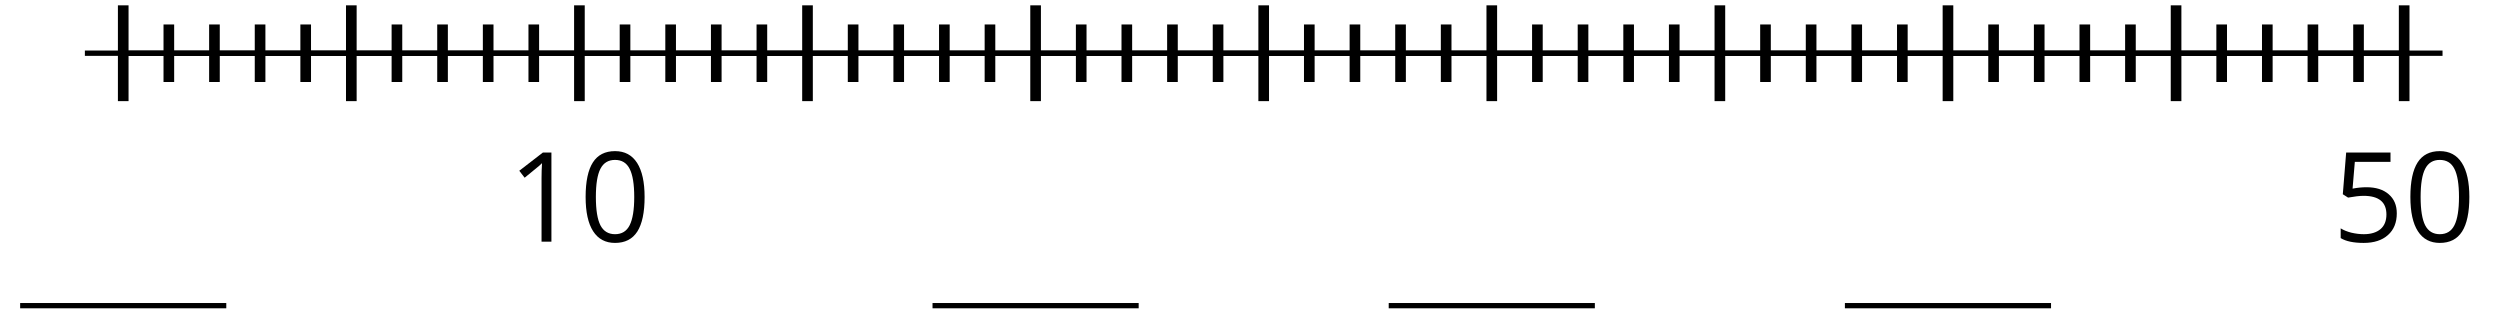 <?xml version='1.0' encoding='UTF-8'?>
<!-- This file was generated by dvisvgm 2.1.3 -->
<svg height='62.679pt' version='1.1' viewBox='-72 -72 469.543 62.679' width='469.543pt' xmlns='http://www.w3.org/2000/svg' xmlns:xlink='http://www.w3.org/1999/xlink'>
<defs>
<path d='M12.245 -8.396C12.245 -11.191 11.776 -13.322 10.836 -14.8C9.886 -16.277 8.511 -17.011 6.69 -17.011C4.823 -17.011 3.436 -16.3 2.532 -14.891S1.168 -11.317 1.168 -8.396C1.168 -5.567 1.638 -3.425 2.577 -1.97C3.517 -0.504 4.891 0.229 6.69 0.229C8.568 0.229 9.966 -0.481 10.882 -1.913C11.787 -3.345 12.245 -5.498 12.245 -8.396ZM3.093 -8.396C3.093 -10.836 3.379 -12.6 3.952 -13.7C4.525 -14.811 5.441 -15.361 6.69 -15.361C7.961 -15.361 8.878 -14.8 9.439 -13.677C10.012 -12.566 10.298 -10.802 10.298 -8.396S10.012 -4.227 9.439 -3.093C8.878 -1.97 7.961 -1.409 6.69 -1.409C5.441 -1.409 4.525 -1.97 3.952 -3.07C3.379 -4.192 3.093 -5.957 3.093 -8.396Z' id='g1-16'/>
<path d='M8.19 0V-16.747H6.587L2.154 -13.322L3.162 -12.016C4.777 -13.334 5.693 -14.078 5.888 -14.25S6.266 -14.594 6.426 -14.754C6.369 -13.872 6.335 -12.933 6.335 -11.936V0H8.19Z' id='g1-17'/>
<path d='M6.38 -10.229C5.51 -10.229 4.639 -10.138 3.757 -9.966L4.181 -14.995H10.882V-16.747H2.554L1.924 -8.912L2.91 -8.282C4.124 -8.5 5.097 -8.614 5.819 -8.614C8.683 -8.614 10.115 -7.446 10.115 -5.109C10.115 -3.906 9.737 -2.99 9.004 -2.36C8.248 -1.73 7.205 -1.409 5.865 -1.409C5.097 -1.409 4.307 -1.512 3.517 -1.695C2.726 -1.902 2.062 -2.165 1.524 -2.509V-0.676C2.52 -0.069 3.952 0.229 5.842 0.229C7.778 0.229 9.301 -0.263 10.401 -1.249C11.512 -2.234 12.062 -3.597 12.062 -5.327C12.062 -6.85 11.558 -8.041 10.539 -8.912C9.53 -9.794 8.144 -10.229 6.38 -10.229Z' id='g1-21'/>
</defs>
<g id='page1'>
<path d='M-56.059 -62.004H386.75' fill='none' stroke='#000000' stroke-linejoin='bevel' stroke-miterlimit='10.037' stroke-width='1'/>
<path d='M-40.289 -56.602V-67.402M-31.723 -56.602V-67.402M-23.152 -56.602V-67.402M-14.586 -56.602V-67.402M2.551 -56.602V-67.402M11.117 -56.602V-67.402M19.688 -56.602V-67.402M28.254 -56.602V-67.402M45.391 -56.602V-67.402M53.957 -56.602V-67.402M62.527 -56.602V-67.402M71.094 -56.602V-67.402M88.231 -56.602V-67.402M96.797 -56.602V-67.402M105.367 -56.602V-67.402M113.934 -56.602V-67.402M131.07 -56.602V-67.402M139.637 -56.602V-67.402M148.207 -56.602V-67.402M156.773 -56.602V-67.402M173.91 -56.602V-67.402M182.481 -56.602V-67.402M191.047 -56.602V-67.402M199.613 -56.602V-67.402M216.75 -56.602V-67.402M225.32 -56.602V-67.402M233.887 -56.602V-67.402M242.453 -56.602V-67.402M259.59 -56.602V-67.402M268.16 -56.602V-67.402M276.727 -56.602V-67.402M285.293 -56.602V-67.402M302.43 -56.602V-67.402M311 -56.602V-67.402M319.566 -56.602V-67.402M328.133 -56.602V-67.402M345.27 -56.602V-67.402M353.84 -56.602V-67.402M362.406 -56.602V-67.402M370.973 -56.602V-67.402' fill='none' stroke='#000000' stroke-linejoin='bevel' stroke-miterlimit='10.037' stroke-width='2'/>
<path d='M-48.855 -53V-71.004M-6.016 -53V-71.004M36.824 -53V-71.004M79.664 -53V-71.004M122.504 -53V-71.004M165.344 -53V-71.004M208.184 -53V-71.004M251.023 -53V-71.004M293.863 -53V-71.004M336.703 -53V-71.004M379.543 -53V-71.004' fill='none' stroke='#000000' stroke-linejoin='bevel' stroke-miterlimit='10.037' stroke-width='2'/>
<path d='M-48.855 -62H379.543' fill='none' stroke='#000000' stroke-linejoin='bevel' stroke-miterlimit='10.037' stroke-width='1'/>
<rect height='0.991' transform='matrix(1 0 0 1 -42.502 88.175)' width='38.716' x='-25.714' y='-103.262'/>
<g transform='matrix(1 0 0 1 49.09 88.08)'>
<use x='-25.714' xlink:href='#g1-17' y='-114.685'/>
<use x='-12.268' xlink:href='#g1-16' y='-114.685'/>
</g>
<rect height='0.991' transform='matrix(1 0 0 1 128.859 88.175)' width='38.716' x='-25.714' y='-103.262'/>
<rect height='0.991' transform='matrix(1 0 0 1 214.538 88.175)' width='38.716' x='-25.714' y='-103.262'/>
<rect height='0.991' transform='matrix(1 0 0 1 300.218 88.175)' width='38.716' x='-25.714' y='-103.262'/>
<g transform='matrix(1 0 0 1 391.81 88.08)'>
<use x='-25.714' xlink:href='#g1-21' y='-114.685'/>
<use x='-12.268' xlink:href='#g1-16' y='-114.685'/>
</g>
</g>
</svg>